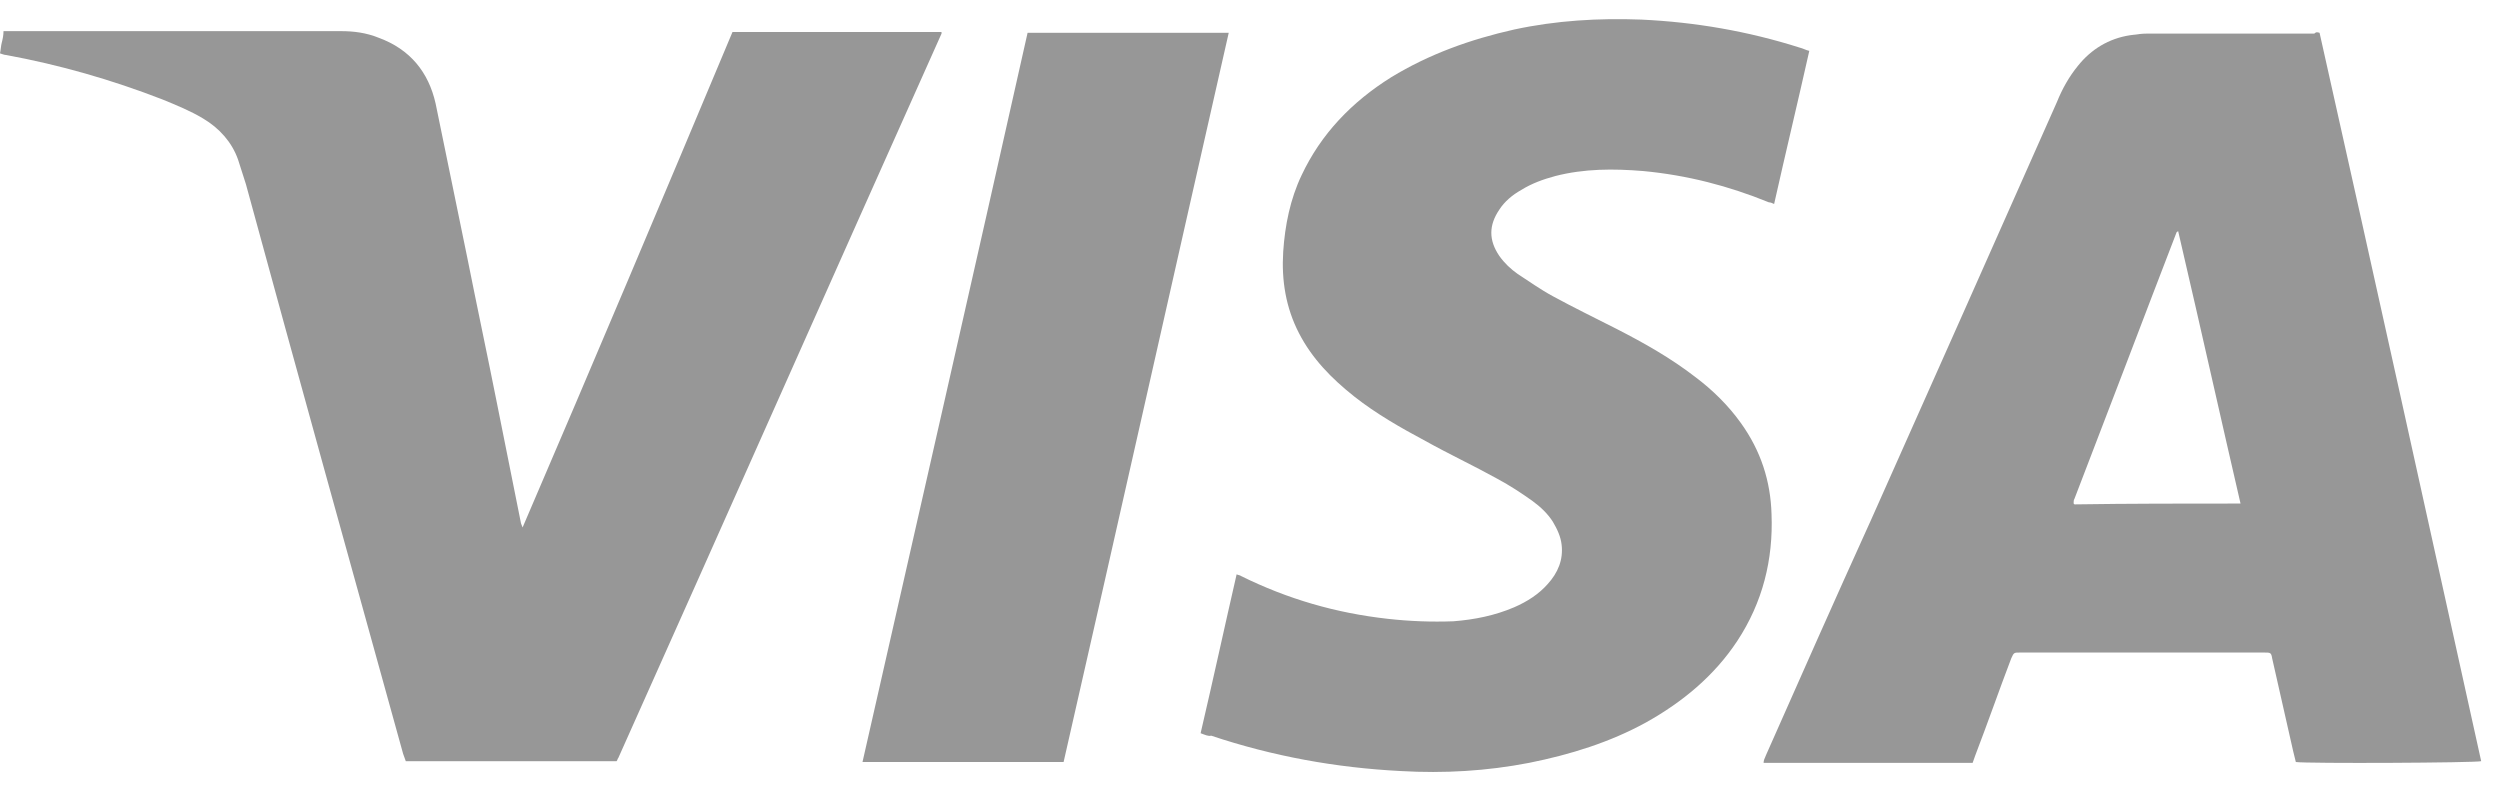 <svg width="57" height="18" viewBox="0 0 57 18" fill="none" xmlns="http://www.w3.org/2000/svg">
<path fill-rule="evenodd" clip-rule="evenodd" d="M56.571 17.355C55.349 11.819 54.128 6.284 52.886 0.748C52.826 0.729 52.806 0.729 52.766 0.766H48.961C48.837 0.766 48.728 0.781 48.607 0.798C48.592 0.8 48.576 0.802 48.561 0.804C48.08 0.879 47.679 1.123 47.379 1.498C47.179 1.742 47.019 2.024 46.899 2.324C45.477 5.533 44.055 8.723 42.634 11.912L42.633 11.913C41.832 13.677 41.051 15.441 40.27 17.205C40.264 17.221 40.257 17.238 40.249 17.255C40.23 17.296 40.21 17.34 40.21 17.393H44.976L45.036 17.224C45.176 16.858 45.312 16.487 45.447 16.117C45.582 15.746 45.717 15.375 45.857 15.009C45.917 14.878 45.917 14.878 46.057 14.878H51.624C51.765 14.878 51.785 14.878 51.805 15.009C51.885 15.366 51.965 15.718 52.045 16.07C52.125 16.422 52.205 16.773 52.285 17.13C52.295 17.168 52.305 17.21 52.315 17.252C52.325 17.294 52.335 17.336 52.345 17.374C52.606 17.412 56.45 17.393 56.571 17.355ZM50.457 8.739C50.664 9.65 50.872 10.564 51.084 11.481C49.802 11.481 48.541 11.481 47.299 11.5L47.279 11.481V11.463C47.279 11.425 47.279 11.406 47.299 11.369C47.69 10.355 48.075 9.347 48.461 8.338C48.846 7.329 49.231 6.321 49.622 5.307C49.622 5.296 49.63 5.291 49.64 5.285C49.647 5.282 49.654 5.277 49.662 5.27C49.931 6.425 50.194 7.58 50.457 8.739Z" fill="#979797"/>
<path d="M16.701 0.729C18.303 0.729 19.885 0.729 21.467 0.729V0.747V0.766C19.004 6.265 16.561 11.782 14.098 17.28C14.078 17.299 14.078 17.336 14.058 17.355C12.456 17.355 10.854 17.355 9.252 17.355C9.232 17.299 9.211 17.242 9.191 17.186C7.99 12.851 6.788 8.535 5.607 4.2C5.547 4.013 5.487 3.825 5.427 3.637C5.287 3.243 5.006 2.924 4.626 2.699C4.345 2.53 4.025 2.399 3.705 2.268C2.543 1.817 1.362 1.479 0.14 1.254C0.1 1.254 0.06 1.235 0 1.217C0.02 1.123 0.02 1.048 0.04 0.973C0.06 0.898 0.08 0.804 0.08 0.71C0.12 0.71 0.16 0.71 0.22 0.71C2.743 0.71 5.247 0.71 7.77 0.71C8.07 0.71 8.35 0.747 8.631 0.86C9.352 1.123 9.772 1.648 9.932 2.361C10.173 3.525 10.413 4.707 10.653 5.87C10.874 6.978 11.114 8.104 11.334 9.211C11.514 10.111 11.695 11.012 11.875 11.913C11.875 11.932 11.895 11.969 11.915 12.026C13.537 8.254 15.119 4.501 16.701 0.729Z" fill="#979797"/>
<path d="M27.374 16.717C27.655 15.516 27.915 14.315 28.195 13.095C28.235 13.114 28.275 13.114 28.295 13.133C29.357 13.658 30.458 13.977 31.64 14.109C32.14 14.165 32.641 14.184 33.141 14.165C33.622 14.127 34.083 14.034 34.523 13.846C34.824 13.715 35.084 13.546 35.284 13.32C35.524 13.058 35.645 12.758 35.605 12.42C35.584 12.232 35.504 12.063 35.404 11.894C35.284 11.707 35.124 11.557 34.944 11.425C34.683 11.238 34.423 11.069 34.143 10.918C33.602 10.618 33.041 10.356 32.501 10.055C31.94 9.755 31.379 9.436 30.879 9.042C30.358 8.629 29.917 8.179 29.617 7.597C29.317 7.015 29.216 6.396 29.257 5.739C29.297 5.139 29.417 4.538 29.677 3.994C30.118 3.056 30.819 2.324 31.72 1.761C32.581 1.236 33.522 0.898 34.523 0.673C35.484 0.466 36.446 0.41 37.427 0.447C38.648 0.504 39.85 0.71 41.031 1.085C41.111 1.104 41.171 1.142 41.252 1.16C40.991 2.324 40.711 3.487 40.45 4.651C40.41 4.632 40.37 4.613 40.33 4.613C39.409 4.238 38.468 3.994 37.467 3.9C36.786 3.844 36.125 3.844 35.464 4.013C35.184 4.088 34.924 4.182 34.683 4.332C34.483 4.444 34.303 4.595 34.183 4.782C33.942 5.139 33.942 5.477 34.183 5.833C34.303 6.002 34.443 6.133 34.603 6.246C34.864 6.415 35.124 6.602 35.404 6.753C35.885 7.015 36.386 7.259 36.866 7.503C37.487 7.822 38.088 8.16 38.648 8.592C39.049 8.892 39.409 9.248 39.69 9.642C40.15 10.28 40.37 10.975 40.391 11.725C40.431 12.758 40.19 13.733 39.609 14.615C39.089 15.403 38.368 16.004 37.527 16.473C36.706 16.924 35.805 17.205 34.864 17.393C33.902 17.58 32.921 17.637 31.94 17.58C30.458 17.505 29.016 17.242 27.614 16.773C27.554 16.792 27.474 16.755 27.374 16.717Z" fill="#979797"/>
<path d="M28.015 0.748C26.753 6.302 25.512 11.838 24.25 17.374C22.728 17.374 21.206 17.374 19.665 17.374C20.926 11.819 22.188 6.283 23.429 0.748C24.951 0.748 26.473 0.748 28.015 0.748Z" fill="#979797"/>
</svg>

